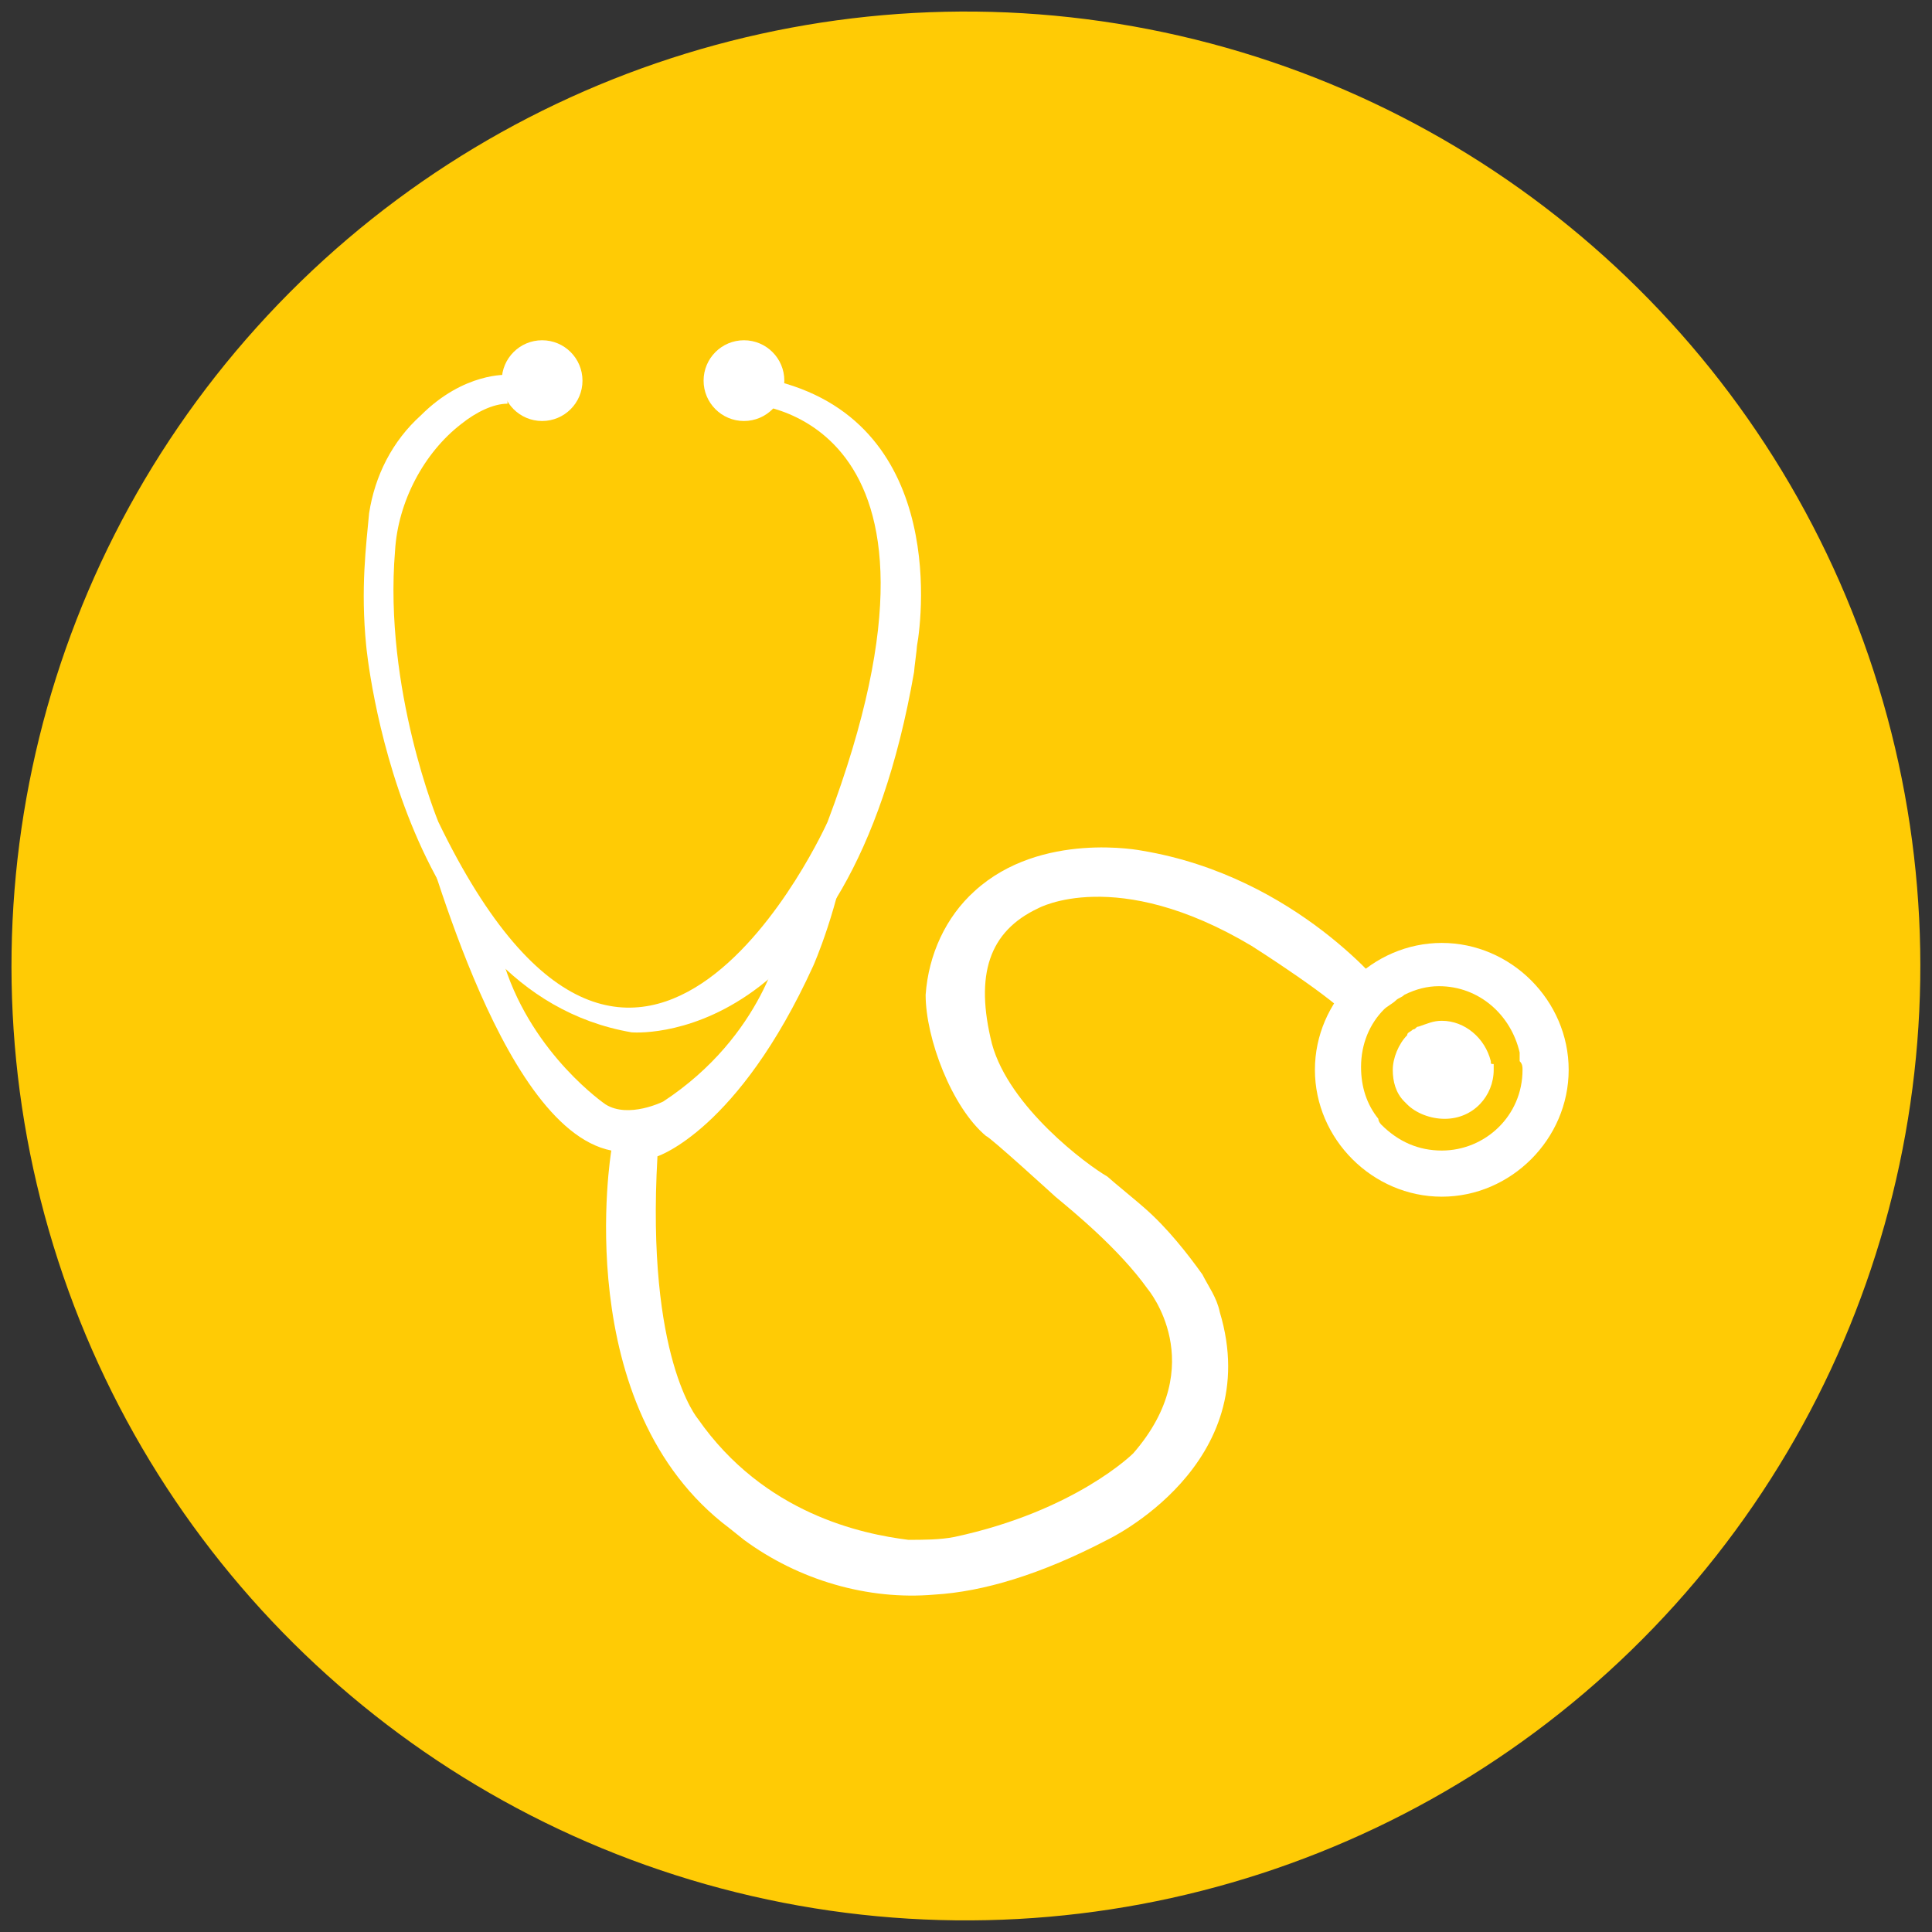 <?xml version="1.0" encoding="utf-8"?>
<!-- Generator: Adobe Illustrator 21.0.2, SVG Export Plug-In . SVG Version: 6.00 Build 0)  -->
<svg version="1.1" id="Layer_1" xmlns="http://www.w3.org/2000/svg" xmlns:xlink="http://www.w3.org/1999/xlink" x="0px" y="0px"
	 viewBox="0 0 67 67" style="enable-background:new 0 0 67 67;" xml:space="preserve">
<rect x="0" y="0" width="67" height="67" fill="#333333" stroke="none"/>
<style type="text/css">
	.st0{fill:#FFCB05;}
	.st1{fill:#FFFFFF;}
</style>
<g>
	<ellipse transform="matrix(0.951 -0.309 0.309 0.951 -8.713 11.992)" class="st0" cx="33.5" cy="33.5" rx="33.1" ry="33.1"/>
	<g>
		<path class="st1" d="M21.2,39.9c0,0-1.5,8.9,4.1,13.1l0.5,0.4c1.9,1.4,4.3,2.1,6.6,1.9c1.7-0.1,3.7-0.7,6-1.9c0,0,5.5-2.6,3.9-7.9
			c-0.1-0.5-0.4-0.9-0.6-1.3c-0.5-0.7-1.2-1.6-2-2.3c-0.1-0.1-1.2-1-1.3-1.1c-0.7-0.4-3.4-2.4-4-4.6c-0.6-2.4-0.1-3.9,1.6-4.7
			c0,0,2.7-1.5,7.4,1.3c0,0,3,1.9,3.5,2.6l0,0l1.2-1l0,0c0,0-3.1-4-8.5-4.9c0,0-3.5-0.7-5.8,1.4c-1,0.9-1.6,2.2-1.7,3.6
			c0,1.5,0.9,3.9,2.1,4.9c0.1,0,2.4,2.1,2.4,2.1c0.6,0.5,2.2,1.8,3.2,3.2c0,0,2.2,2.6-0.5,5.7l0,0c0,0-2,2-6.2,2.9
			c-0.5,0.1-1.1,0.1-1.6,0.1c-1.6-0.2-5-0.9-7.3-4.2l0,0c0,0-1.8-2.1-1.4-9.1l0,0c0,0,2.8-0.9,5.4-6.6c0,0,0.9-2,1.3-4.7l0,0
			l-2.4,3.8l0,0c0,0-0.6,3.3-4.1,5.6v0c0,0-1.2,0.6-2,0.1c0,0-2.5-1.7-3.5-4.8l0,0c0,0-0.2,0.1-0.6-1.5l0,0l-2.4-3.4l0,0
			C14.7,28.5,17.2,39.1,21.2,39.9L21.2,39.9z"/>
		<path class="st1" d="M12.7,22.4c0,0,1.1,12,9.2,13.4c0,0,7.5,0.7,9.8-12.5c0-0.1,0.1-0.8,0.1-0.9c0.2-1.1,1-8.1-5.4-9.3L25.9,14
			c0,0,8.2,0.2,2.8,14.5c0,0-6.5,14.5-13.5,0c0,0-1.9-4.6-1.5-9.4c0.1-1.7,1-3.4,2.3-4.4c0.5-0.4,1.1-0.7,1.6-0.7v-1
			c0,0-1.5-0.1-3,1.4c-1,0.9-1.6,2.1-1.8,3.4C12.7,18.9,12.5,20.4,12.7,22.4z"/>
		<circle class="st1" cx="18.8" cy="13.2" r="1.4"/>
		<circle class="st1" cx="25.8" cy="13.2" r="1.4"/>
		<path class="st1" d="M51.7,36.8c-0.2-0.8-0.9-1.4-1.7-1.4c-0.3,0-0.5,0.1-0.8,0.2c0,0,0,0,0,0c-0.1,0-0.1,0.1-0.2,0.1c0,0,0,0,0,0
			c-0.1,0.1-0.2,0.1-0.2,0.2c0,0,0,0,0,0c-0.3,0.3-0.5,0.8-0.5,1.2c0,0.4,0.1,0.8,0.4,1.1c0,0,0.1,0.1,0.1,0.1
			c0.3,0.3,0.8,0.5,1.3,0.5c1,0,1.7-0.8,1.7-1.7c0-0.1,0-0.1,0-0.2C51.7,36.9,51.7,36.9,51.7,36.8z"/>
		<path class="st1" d="M50,32.7c-2.4,0-4.4,2-4.4,4.4c0,2.4,2,4.4,4.4,4.4c2.4,0,4.4-2,4.4-4.4C54.4,34.7,52.4,32.7,50,32.7z
			 M52.8,37.1c0,1.6-1.3,2.8-2.8,2.8l0,0l0,0c-0.8,0-1.5-0.3-2.1-0.9c0,0-0.1-0.1-0.1-0.2c-0.4-0.5-0.6-1.1-0.6-1.8
			c0-0.8,0.3-1.5,0.8-2c0,0,0,0,0,0c0.1-0.1,0.3-0.2,0.4-0.3c0,0,0,0,0,0c0.1-0.1,0.2-0.1,0.3-0.2c0,0,0,0,0,0
			c0.4-0.2,0.8-0.3,1.2-0.3c1.4,0,2.5,1,2.8,2.3c0,0.1,0,0.2,0,0.3C52.8,36.9,52.8,37,52.8,37.1L52.8,37.1L52.8,37.1z"/>
	</g>
</g>
</svg>
